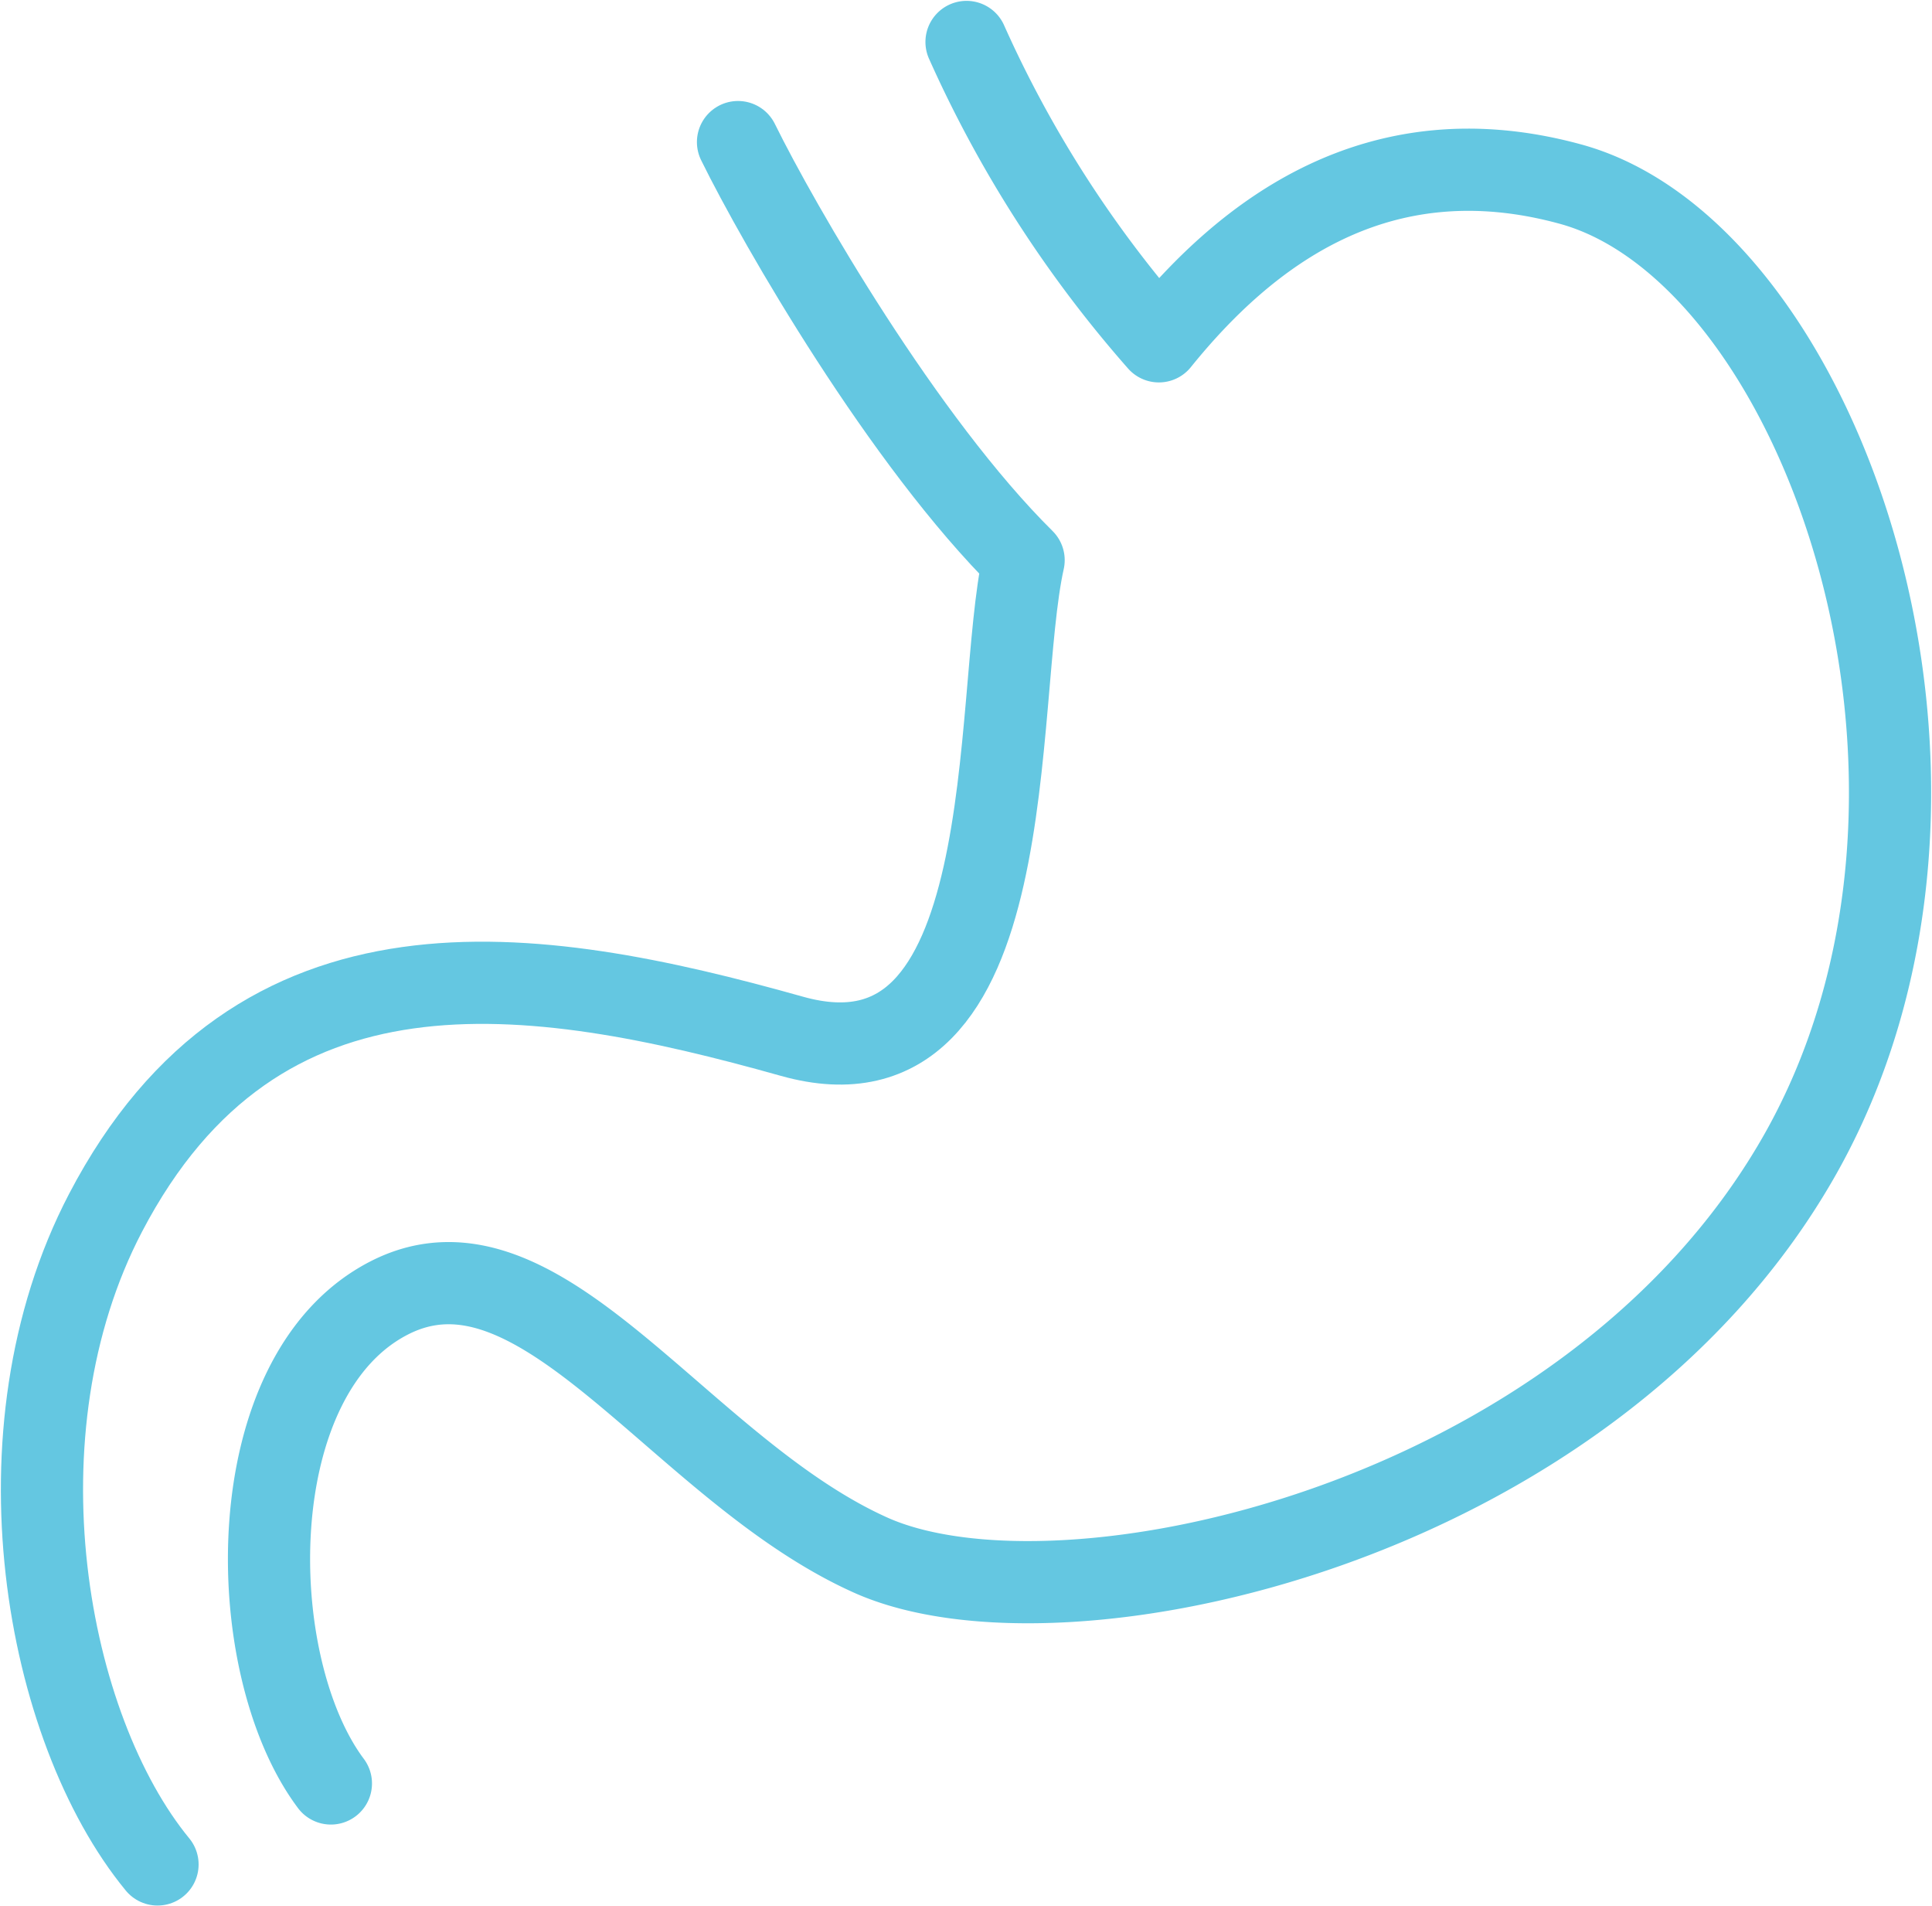 <svg xmlns="http://www.w3.org/2000/svg" xmlns:xlink="http://www.w3.org/1999/xlink" width="94.028" height="92.766" viewBox="0 0 94.028 92.766">
  <defs>
    <clipPath id="clip-path">
      <rect id="長方形_28" data-name="長方形 28" width="94.028" height="92.766" fill="none" stroke="#64c7e1" stroke-width="4"/>
    </clipPath>
  </defs>
  <g id="グループ_357" data-name="グループ 357" transform="translate(0 0)">
    <g id="グループ_356" data-name="グループ 356" transform="translate(0 0)" clip-path="url(#clip-path)">
      <path id="パス_25" data-name="パス 25" d="M9.424,85.744c-4.328-5.78-4.5-19.9,2.862-23.638s14.12,8.36,23.409,12.527,34.822-1.366,45.132-19.316,1.219-44.037-11.074-47.4c-9.4-2.572-15.792,2.4-20.032,7.65A57.573,57.573,0,0,1,40.36,1" transform="translate(6.68 1.042)" fill="none" stroke="#64c7e1" stroke-linecap="round" stroke-linejoin="round" stroke-width="4"/>
      <path id="パス_26" data-name="パス 26" d="M34.876,3.387c1.995,4.053,8.068,14.579,13.9,20.345C47.24,30.589,48.883,50.1,37.5,46.9,24.79,43.327,11.5,41.312,4.093,55.493-1.491,66.187,1.177,80.576,6.624,87.2" transform="translate(1.042 3.527)" fill="none" stroke="#64c7e1" stroke-linecap="round" stroke-linejoin="round" stroke-width="4"/>
    </g>
  </g>
</svg>
